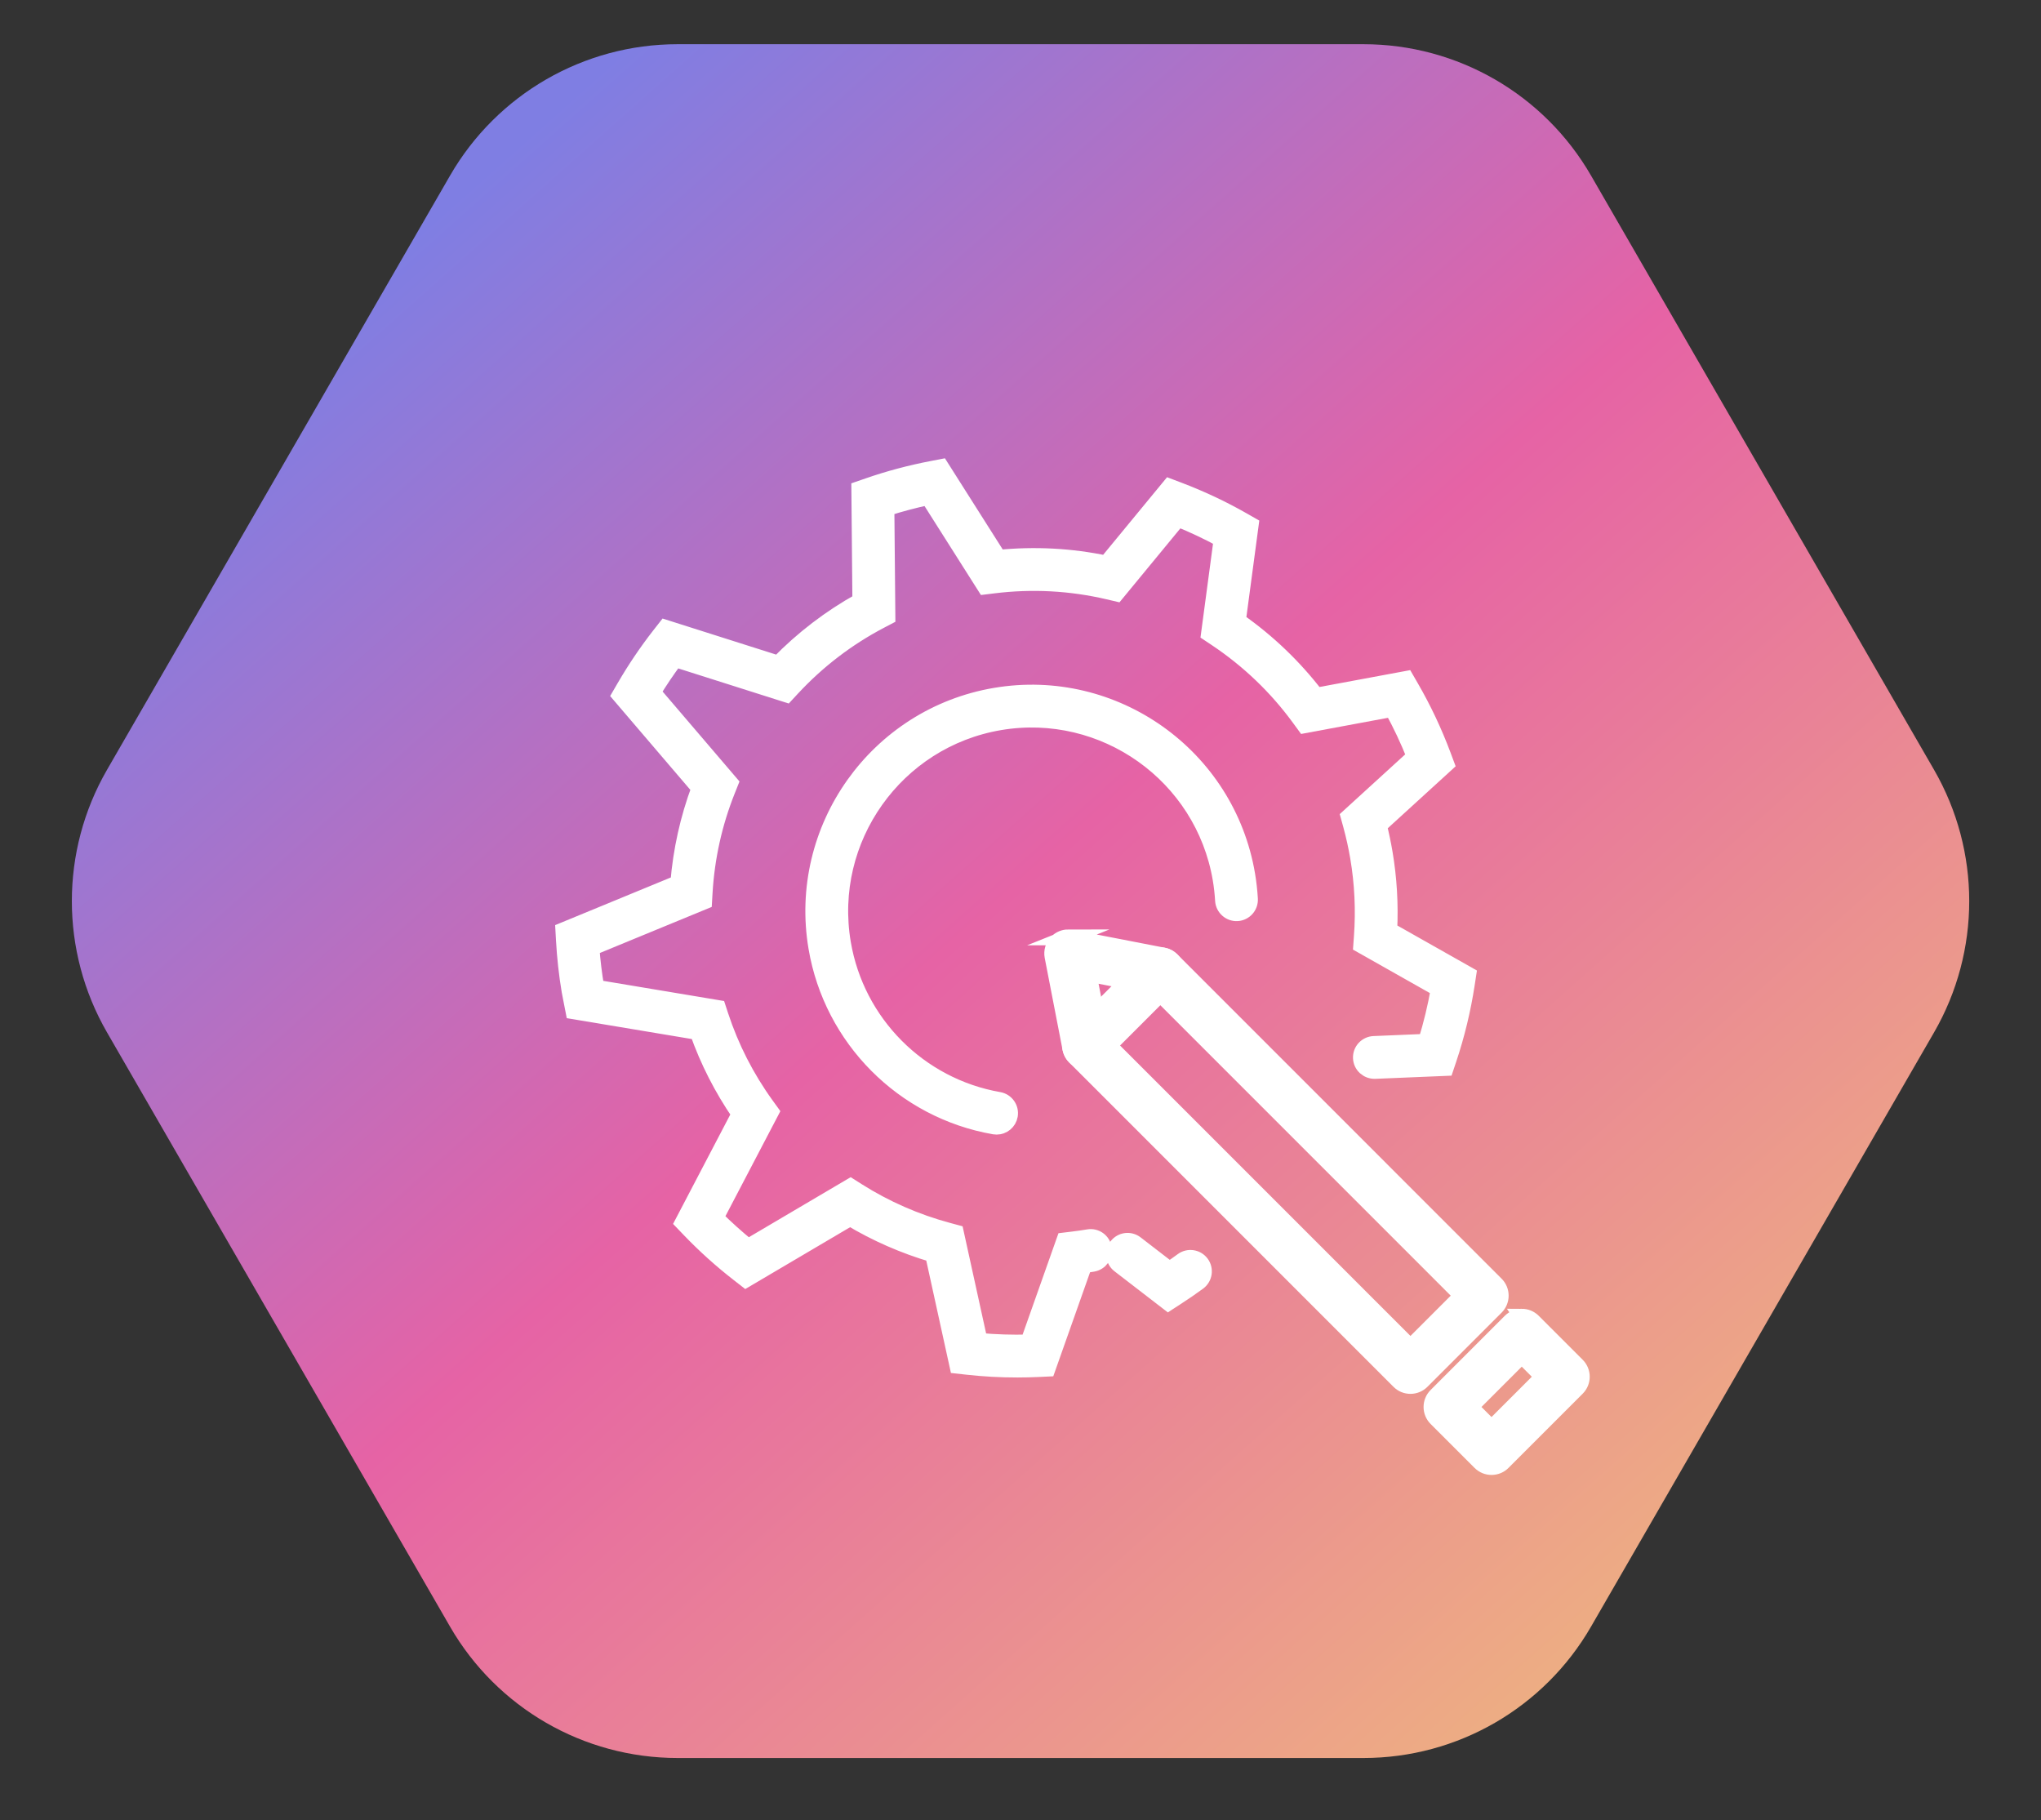 <?xml version="1.0" encoding="UTF-8"?><svg id="a" xmlns="http://www.w3.org/2000/svg" width="90.821mm" height="80.981mm" xmlns:xlink="http://www.w3.org/1999/xlink" viewBox="0 0 257.445 229.552"><rect x="0" y="0" width="257.445" height="229.552" fill="#333333" stroke="none"/><defs><style>.c{fill:url(#b);}.d{fill:#fff;stroke:#fff;stroke-miterlimit:10;stroke-width:2px;}</style><linearGradient id="b" x1="53.266" y1="28.85" x2="212.598" y2="207.891" gradientUnits="userSpaceOnUse"><stop offset="0" stop-color="#7f7ee3"/><stop offset=".467" stop-color="#e663a5"/><stop offset="1" stop-color="#eeb281"/></linearGradient></defs><path class="c" d="m171.998,5.576h-86.539c-11.835,0-22.771,6.314-28.688,16.563L13.501,97.084c-5.917,10.249-5.917,22.877,0,33.126l43.269,74.945c5.917,10.249,16.853,16.563,28.688,16.563h86.539c11.835,0,22.771-6.314,28.688-16.563l43.269-74.945c5.917-10.249,5.917-22.877,0-33.126l-43.269-74.945c-5.917-10.249-16.853-16.563-28.688-16.563Z"/><path class="d" d="m147.354,164.293l-6.168-4.753c-.743-.572-.882-1.639-.308-2.383.573-.745,1.641-.882,2.383-.308l4.257,3.279c.553-.373,1.098-.757,1.634-1.152.756-.556,1.819-.392,2.376.364.555.757.392,1.82-.364,2.376-.911.669-1.846,1.312-2.801,1.927l-1.007.649Z"/><path class="d" d="m128.306,172.729c-2.116,0-4.234-.117-6.325-.351l-1.21-.134-3.083-14.043c-3.676-1.081-7.186-2.619-10.461-4.586l-13.147,7.752-.911-.709c-2.202-1.712-4.29-3.593-6.206-5.59l-.845-.881,7.16-13.688c-2.209-3.213-3.98-6.686-5.279-10.346l-15.661-2.614-.319-1.631c-.063-.308-.125-.616-.178-.927-.349-2.067-.589-4.234-.712-6.445l-.067-1.206,14.495-5.97c.337-4.108,1.228-8.118,2.657-11.952l-10.031-11.733.606-1.042c1.325-2.278,2.811-4.475,4.416-6.531l.728-.93,14.246,4.523c3.054-3.136,6.525-5.791,10.341-7.91l-.129-14.117,1.154-.399c2.585-.896,5.287-1.615,8.03-2.14l1.135-.219,7.254,11.438c4.561-.452,9.117-.212,13.575.723l7.986-9.696,1.14.432c2.823,1.072,5.55,2.355,8.105,3.816l.993.567-1.618,12.096c3.767,2.64,7.082,5.812,9.875,9.452l11.348-2.109.601,1.039c1.582,2.732,2.95,5.631,4.066,8.616l.403,1.077-8.501,7.758c.286,1.142.528,2.301.724,3.458.541,3.198.735,6.463.576,9.722l9.966,5.633-.177,1.159c-.496,3.242-1.268,6.435-2.291,9.491l-.372,1.109-8.932.372c-.937.024-1.729-.689-1.768-1.627-.04-.938.689-1.729,1.627-1.768l6.579-.275c.673-2.166,1.212-4.398,1.608-6.664l-9.775-5.524.078-1.073c.244-3.343.085-6.704-.471-9.988-.234-1.389-.543-2.779-.916-4.137l-.277-1.004,8.322-7.595c-.819-2.059-1.766-4.068-2.824-5.995l-11.063,2.055-.632-.864c-2.895-3.965-6.442-7.36-10.54-10.092l-.882-.588,1.591-11.904c-1.762-.956-3.604-1.825-5.498-2.592l-7.76,9.423-1.028-.241c-4.746-1.111-9.624-1.372-14.497-.768l-1.067.131-7.152-11.278c-1.791.382-3.557.851-5.274,1.401l.125,13.72-.918.482c-4.157,2.183-7.889,5.041-11.095,8.494l-.732.79-14.022-4.452c-1.001,1.342-1.947,2.741-2.826,4.179l9.781,11.441-.381.954c-1.643,4.113-2.607,8.461-2.867,12.924l-.062,1.066-14.211,5.852c.127,1.668.325,3.299.59,4.865.009.054.019.108.029.162l15.352,2.562.32.976c1.323,4.022,3.258,7.811,5.75,11.261l.616.851-6.989,13.359c1.293,1.287,2.661,2.517,4.086,3.675l12.924-7.62.876.555c3.529,2.233,7.37,3.917,11.416,5.006l.998.269,2.997,13.652c2.03.18,4.084.244,6.13.191l4.548-12.859,1.047-.127c.661-.079,1.324-.173,1.988-.285.932-.164,1.803.467,1.96,1.392.157.925-.467,1.803-1.391,1.959-.367.062-.733.118-1.098.171l-4.615,13.05-1.141.054c-.894.042-1.79.063-2.686.063Z"/><path class="d" d="m125.707,142.094c-.097,0-.196-.009-.294-.025-11.477-2-20.496-11.066-22.439-22.557-2.536-14.983,7.59-29.235,22.572-31.77,14.993-2.535,29.236,7.591,31.771,22.572.171,1.01.287,2.039.346,3.06.054.938-.662,1.742-1.599,1.795-.915.058-1.74-.661-1.795-1.599-.052-.898-.154-1.803-.303-2.69-2.222-13.133-14.721-22.003-27.853-19.787-13.135,2.223-22.011,14.717-19.788,27.851,1.705,10.076,9.61,18.023,19.673,19.776.924.161,1.543,1.041,1.383,1.966-.144.826-.862,1.408-1.673,1.408Z"/><path class="d" d="m134.748,118.222c.129,0,.257.011.386.037l11.614,2.253c.397.077.761.271,1.047.556l40.907,40.909c.38.379.593.894.593,1.432,0,.538-.213,1.052-.593,1.433l-9.36,9.358c-.791.792-2.073.792-2.864,0l-40.907-40.907c-.286-.285-.48-.651-.558-1.047l-2.253-11.614c-.127-.661.081-1.341.557-1.818.384-.384.9-.593,1.433-.593Zm10.62,6.149l-8.06-1.564,1.564,8.059,39.038,39.038,6.495-6.495-39.037-39.038Z"/><path class="d" d="m191.95,166.061c.518,0,1.036.198,1.432.593l5.547,5.547c.791.791.791,2.073,0,2.864l-9.361,9.361c-.791.791-2.073.791-2.864,0l-5.547-5.546c-.791-.792-.791-2.073,0-2.864l9.361-9.361c.396-.396.914-.593,1.433-.593Zm2.682,7.572l-2.682-2.682-6.496,6.496,2.682,2.683,6.496-6.497Z"/><path class="d" d="m146.362,120.475c.518,0,1.037.198,1.433.593.791.791.791,2.073,0,2.864l-9.361,9.361c-.791.791-2.073.791-2.864,0-.792-.791-.792-2.073,0-2.864l9.361-9.361c.396-.396.914-.593,1.432-.593Z"/></svg>